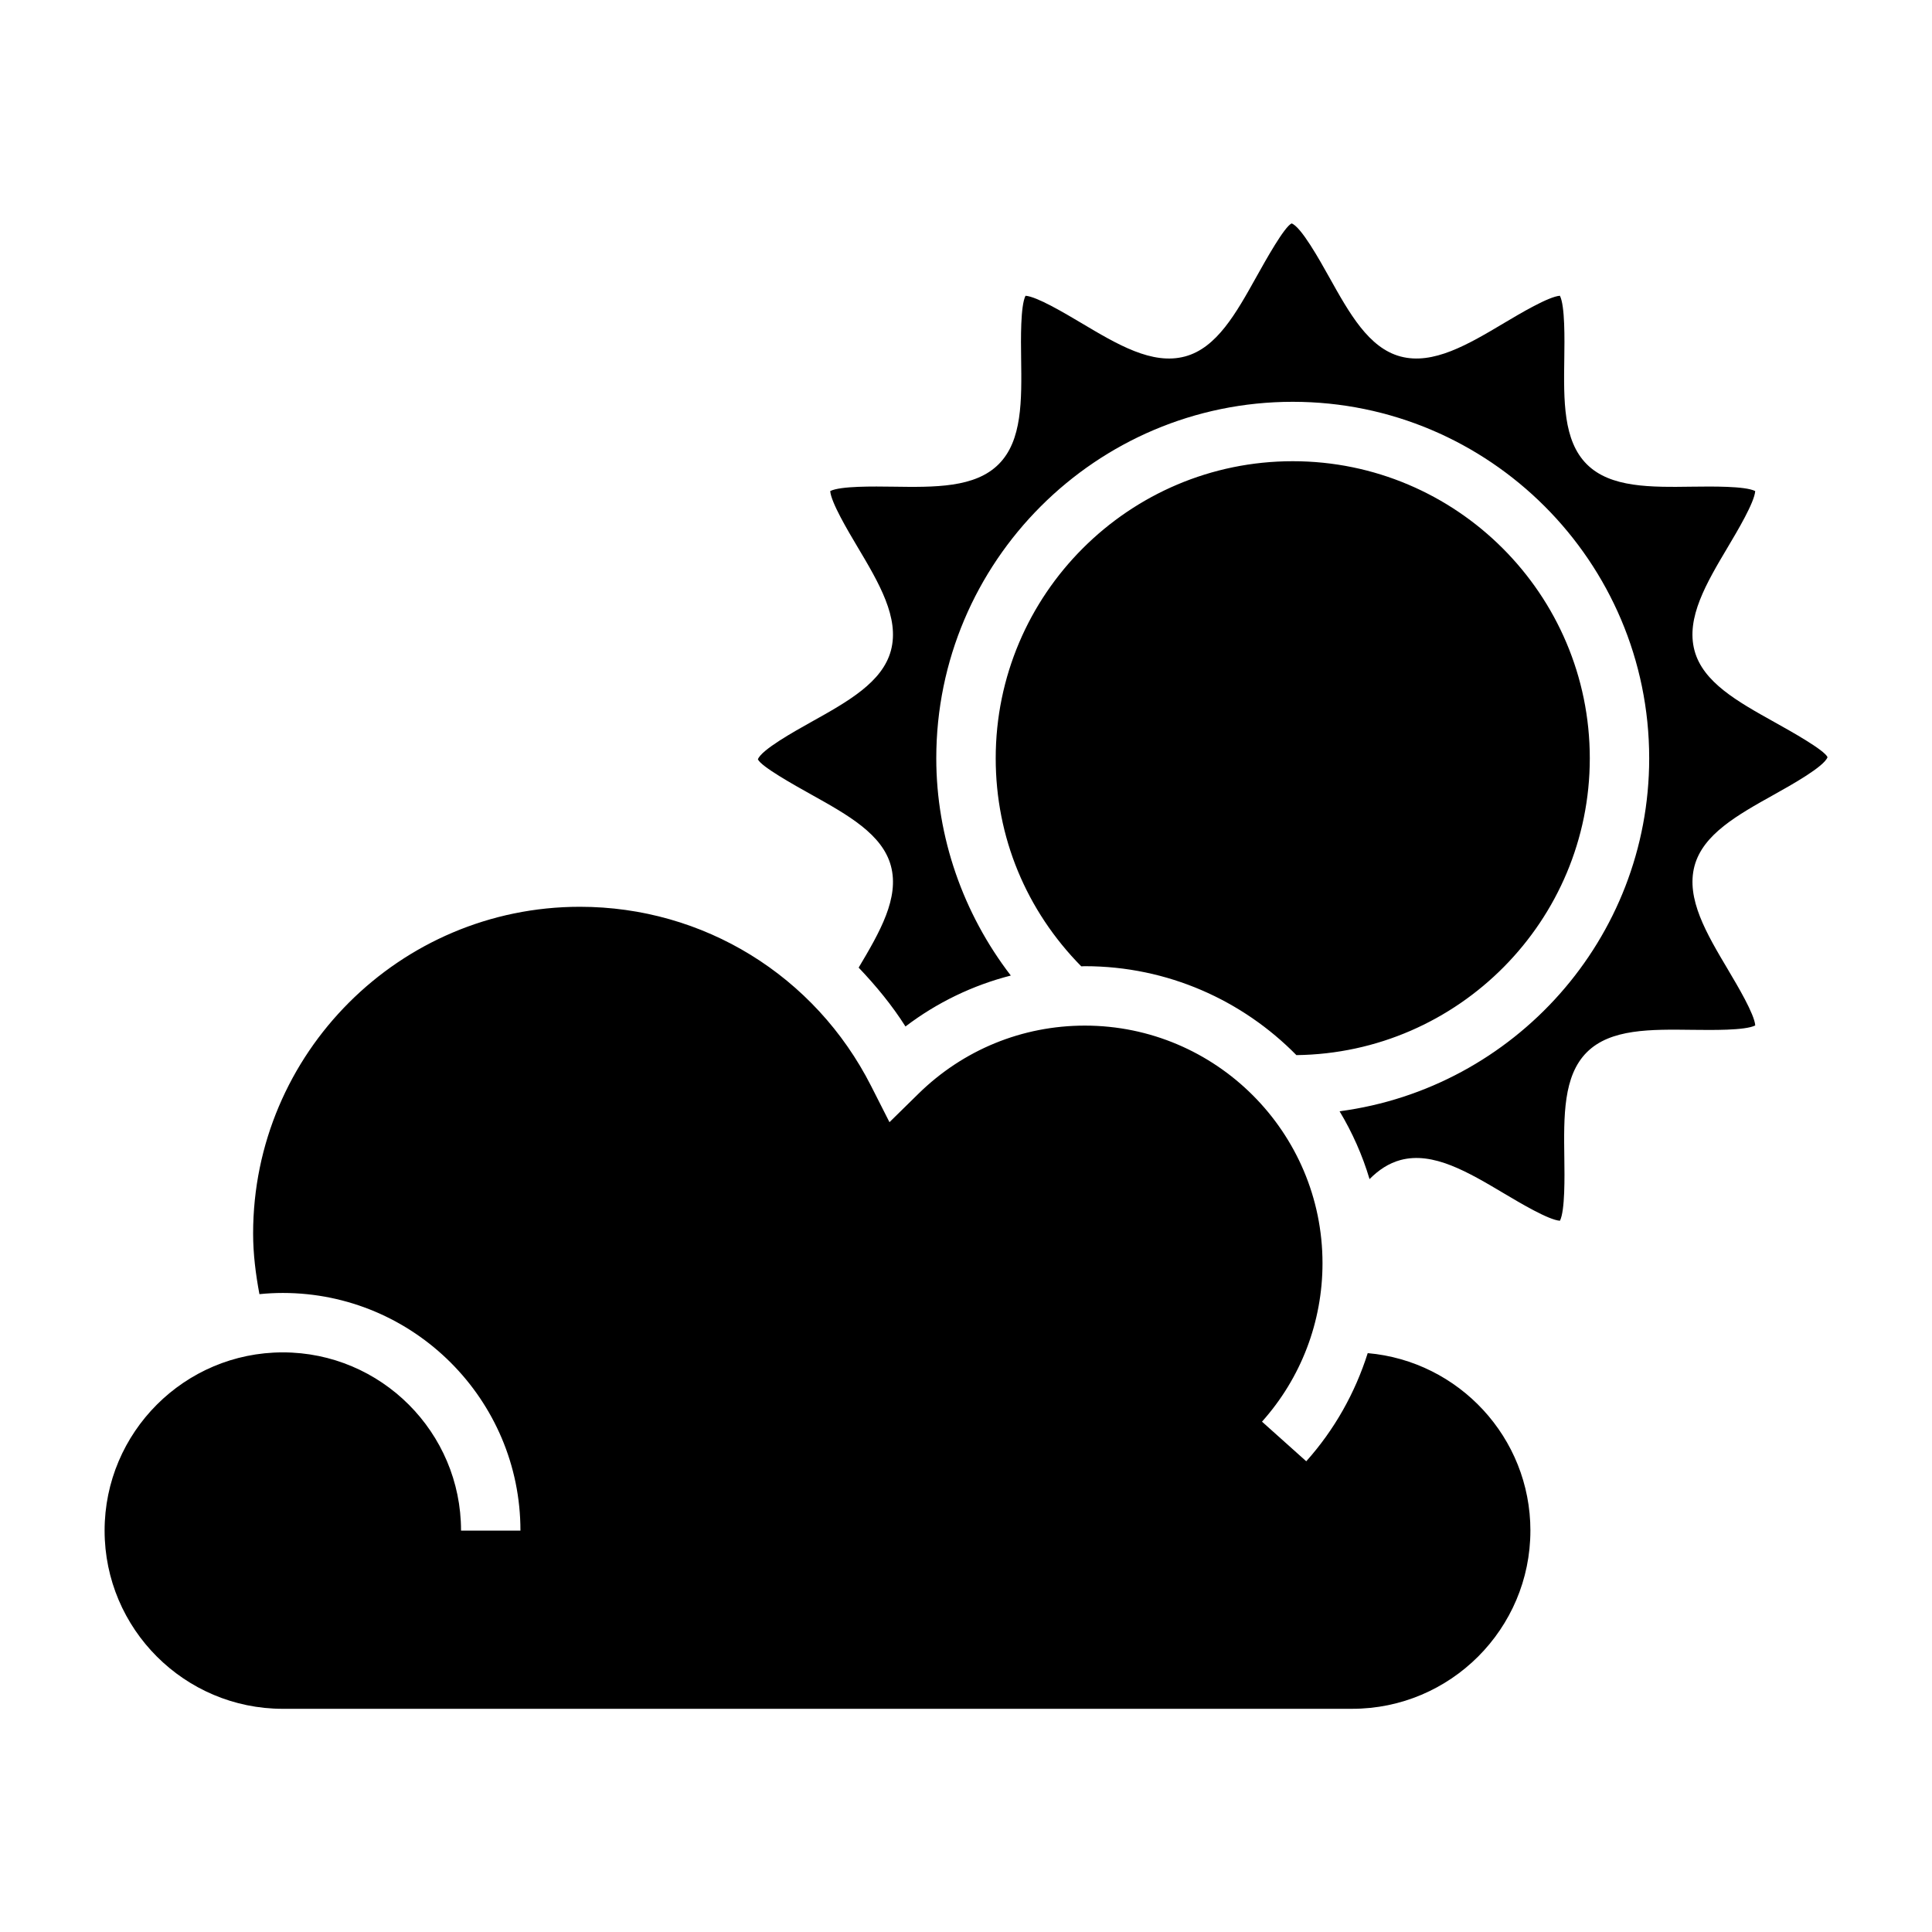 <?xml version="1.0" encoding="UTF-8"?>
<!-- The Best Svg Icon site in the world: iconSvg.co, Visit us! https://iconsvg.co -->
<svg fill="#000000" width="800px" height="800px" version="1.1" viewBox="144 144 512 512" xmlns="http://www.w3.org/2000/svg">
 <path d="m549.57 549.62c0 26.047-21.184 47.23-47.23 47.23l-283.39 0.004c-26.047 0-47.23-21.184-47.23-47.23s21.184-47.23 47.23-47.23 47.23 21.184 47.23 47.23h15.742c0-34.723-28.254-62.977-62.977-62.977-2.094 0-4.156 0.109-6.195 0.316-0.988-5.293-1.672-10.641-1.672-16.062 0-47.742 38.848-86.594 86.594-86.594 32.73 0 62.309 18.199 77.184 47.5l4.863 9.582 7.668-7.527c11.863-11.652 27.527-18.066 44.113-18.066 34.723 0 62.977 28.254 62.977 62.977 0 15.531-5.699 30.434-16.035 41.98l11.73 10.5c7.484-8.359 12.957-18.152 16.289-28.66 24.117 2.102 43.113 22.375 43.113 47.027zm-118.08-149.57c-0.316 0-0.629 0.031-0.945 0.039-14.594-14.801-22.672-34.227-22.672-55.145 0-43.406 35.312-78.719 78.719-78.719s78.719 35.312 78.719 78.719c0 43.074-34.793 78.145-77.754 78.672-14.285-14.523-34.129-23.566-56.066-23.566zm170.52 1.047c2.465 4.148 6.941 11.676 7.148 14.656-2.691 1.371-11.645 1.211-16.539 1.164-11.188-0.141-21.836-0.316-28.102 5.953-6.266 6.266-6.109 16.879-5.953 28.102 0.07 4.922 0.195 13.855-1.164 16.539-2.984-0.195-10.508-4.684-14.664-7.148-9.738-5.785-18.926-11.266-27.598-8.941-3.125 0.844-5.793 2.637-8.195 5.055-1.891-6.375-4.59-12.391-7.941-17.98 46.227-6.102 82.051-45.672 82.051-93.551 0-52.09-42.375-94.465-94.465-94.465s-94.465 42.375-94.465 94.465c0 20.906 7.133 41.172 19.75 57.582-10.078 2.582-19.547 7.133-27.914 13.5-3.606-5.699-7.856-10.816-12.406-15.602 5.644-9.484 10.816-18.453 8.551-26.938-2.25-8.398-11.391-13.508-21.066-18.902-4.652-2.598-13.297-7.422-14.191-9.352 0.891-2.504 9.539-7.336 14.191-9.934 9.676-5.398 18.812-10.5 21.066-18.91 2.312-8.676-3.148-17.871-8.941-27.598-2.465-4.148-6.941-11.676-7.148-14.656 2.684-1.371 11.637-1.227 16.539-1.164 11.195 0.164 21.836 0.316 28.102-5.953 6.266-6.266 6.109-16.879 5.953-28.102-0.07-4.922-0.195-13.855 1.164-16.539 2.984 0.195 10.508 4.684 14.664 7.148 9.723 5.785 18.887 11.266 27.598 8.941 8.398-2.25 13.508-11.391 18.902-21.066 2.598-4.652 7.422-13.297 9.352-14.191 2.504 0.891 7.336 9.539 9.934 14.191 5.398 9.676 10.5 18.812 18.91 21.066 8.652 2.312 17.863-3.141 27.598-8.941 4.148-2.465 11.676-6.941 14.656-7.148 1.371 2.684 1.234 11.617 1.164 16.539-0.164 11.234-0.316 21.836 5.953 28.102 6.266 6.266 16.918 6.109 28.102 5.953 4.894-0.055 13.863-0.195 16.539 1.164-0.195 2.984-4.684 10.508-7.148 14.664-5.785 9.73-11.258 18.926-8.941 27.598 2.25 8.398 11.391 13.508 21.066 18.902 4.652 2.598 13.297 7.422 14.191 9.352-0.891 2.504-9.539 7.336-14.191 9.934-9.676 5.398-18.812 10.5-21.066 18.91-2.301 8.676 3.168 17.871 8.957 27.602z"/>
</svg>